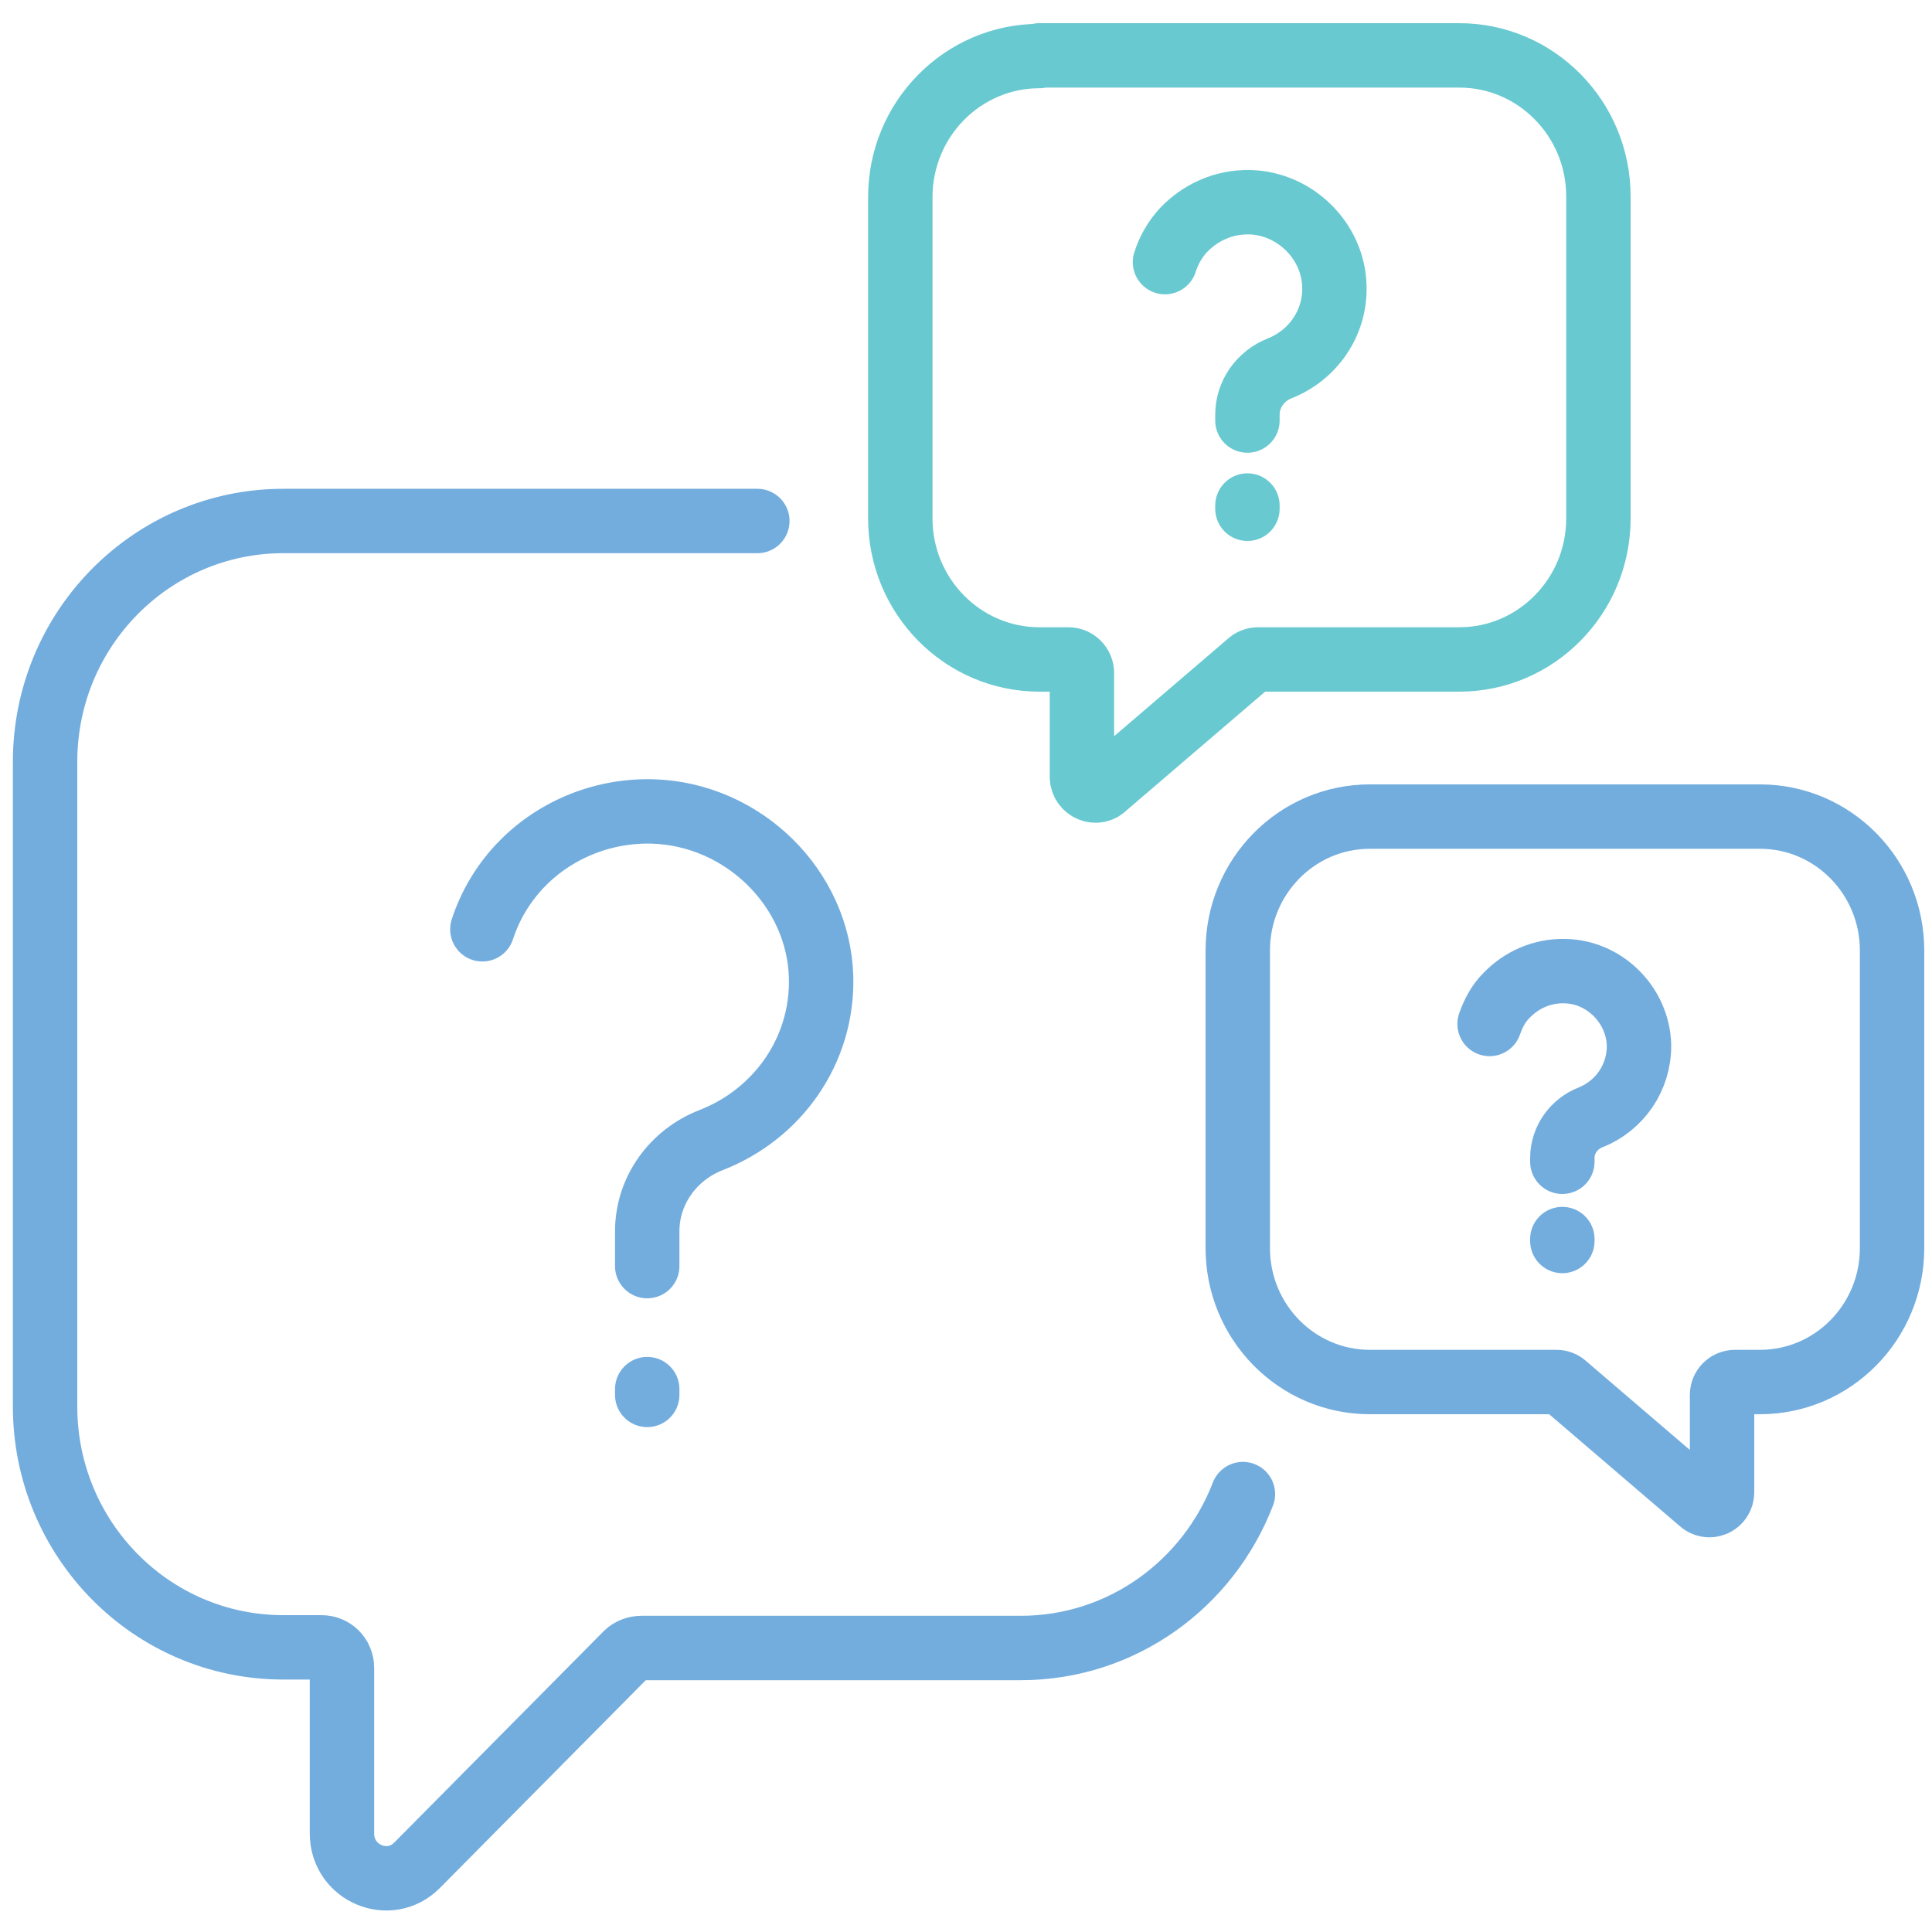 <?xml version="1.0" encoding="utf-8"?>
<!-- Generator: Adobe Illustrator 27.2.0, SVG Export Plug-In . SVG Version: 6.00 Build 0)  -->
<svg version="1.1" id="Layer_1" xmlns="http://www.w3.org/2000/svg" xmlns:xlink="http://www.w3.org/1999/xlink" x="0px" y="0px"
	 viewBox="0 0 300 300" style="enable-background:new 0 0 300 300;" xml:space="preserve">
<style type="text/css">
	.st0{fill:none;stroke:#68C9D0;stroke-width:10;stroke-linecap:round;stroke-linejoin:round;stroke-miterlimit:10;}
	.st1{fill:none;stroke:#73ADDE;stroke-width:10;stroke-linecap:round;stroke-linejoin:round;stroke-miterlimit:10;}
	.st2{fill:none;}
</style>
<path class="st0" d="M161.4,8.7c-11.9,0-21.6,9.8-21.6,21.9v49.9c0,12.1,9.7,21.9,21.6,21.9h4.5c1.2,0,2.1,1,2.1,2.1v16.1
	c0,1.9,2.3,2.9,3.6,1.5l22.3-19.1c0.4-0.4,0.9-0.6,1.5-0.6h31.2c11.9,0,21.6-9.8,21.6-21.9V30.5c0-12.1-9.7-21.9-21.6-21.9H161.4z"
	/>
<line class="st1" x1="100.5" y1="216.6" x2="100.5" y2="215.7"/>
<path class="st1" d="M100.5,196.6v-5.4c0-6.3,4-11.9,10-14.2c10.2-4,17.3-13.8,17-25.3c-0.4-13.8-12.1-25.3-26.2-25.7
	c-8.1-0.2-15.5,3.1-20.6,8.5c-2.6,2.8-4.6,6.1-5.8,9.8"/>
<path class="st1" d="M193,232c-5.4,14-18.8,23.9-34.5,23.9H99.6c-0.8,0-1.7,0.3-2.3,0.9l-32.5,32.8c-4.3,4.4-11.7,1.3-11.7-4.9
	v-25.7c0-1.8-1.4-3.2-3.2-3.2h-5.9c-20.5,0-37-16.8-37-37.4V118.3c0-20.7,16.6-37.4,37-37.4h73.6"/>
<path class="st1" d="M273.3,126.8c11.3,0,20.5,9.3,20.5,20.8v46.2c0,11.5-9.2,20.8-20.5,20.8h-3.9c-1.1,0-2,0.9-2,2v15.1
	c0,1.8-2.1,2.7-3.4,1.4l-20.9-17.9c-0.4-0.4-0.9-0.6-1.4-0.6h-29c-11.3,0-20.5-9.3-20.5-20.8v-46.2c0-11.5,9.2-20.8,20.5-20.8H273.3
	z"/>
<path class="st0" d="M193.7,79v-0.5 M193.7,65.3v-0.9c0-3.2,2-6,5-7.2c5.1-2,8.7-7,8.5-12.8c-0.2-7-6.1-12.8-13.1-13
	c-4.1-0.1-7.7,1.6-10.3,4.3c-1.3,1.4-2.3,3.1-2.9,5"/>
<path class="st1" d="M242.6,192.7v-0.3 M242.6,180.4v-0.6c0-2.8,1.8-5.3,4.4-6.3c4.5-1.8,7.6-6.2,7.5-11.3
	c-0.2-6.1-5.3-11.3-11.5-11.4c-3.6-0.1-6.8,1.4-9.1,3.8c-1.2,1.2-2,2.7-2.6,4.4"/>
<rect x="1.3" y="2.9" class="st2" width="298.3" height="294.5"/>
</svg>
